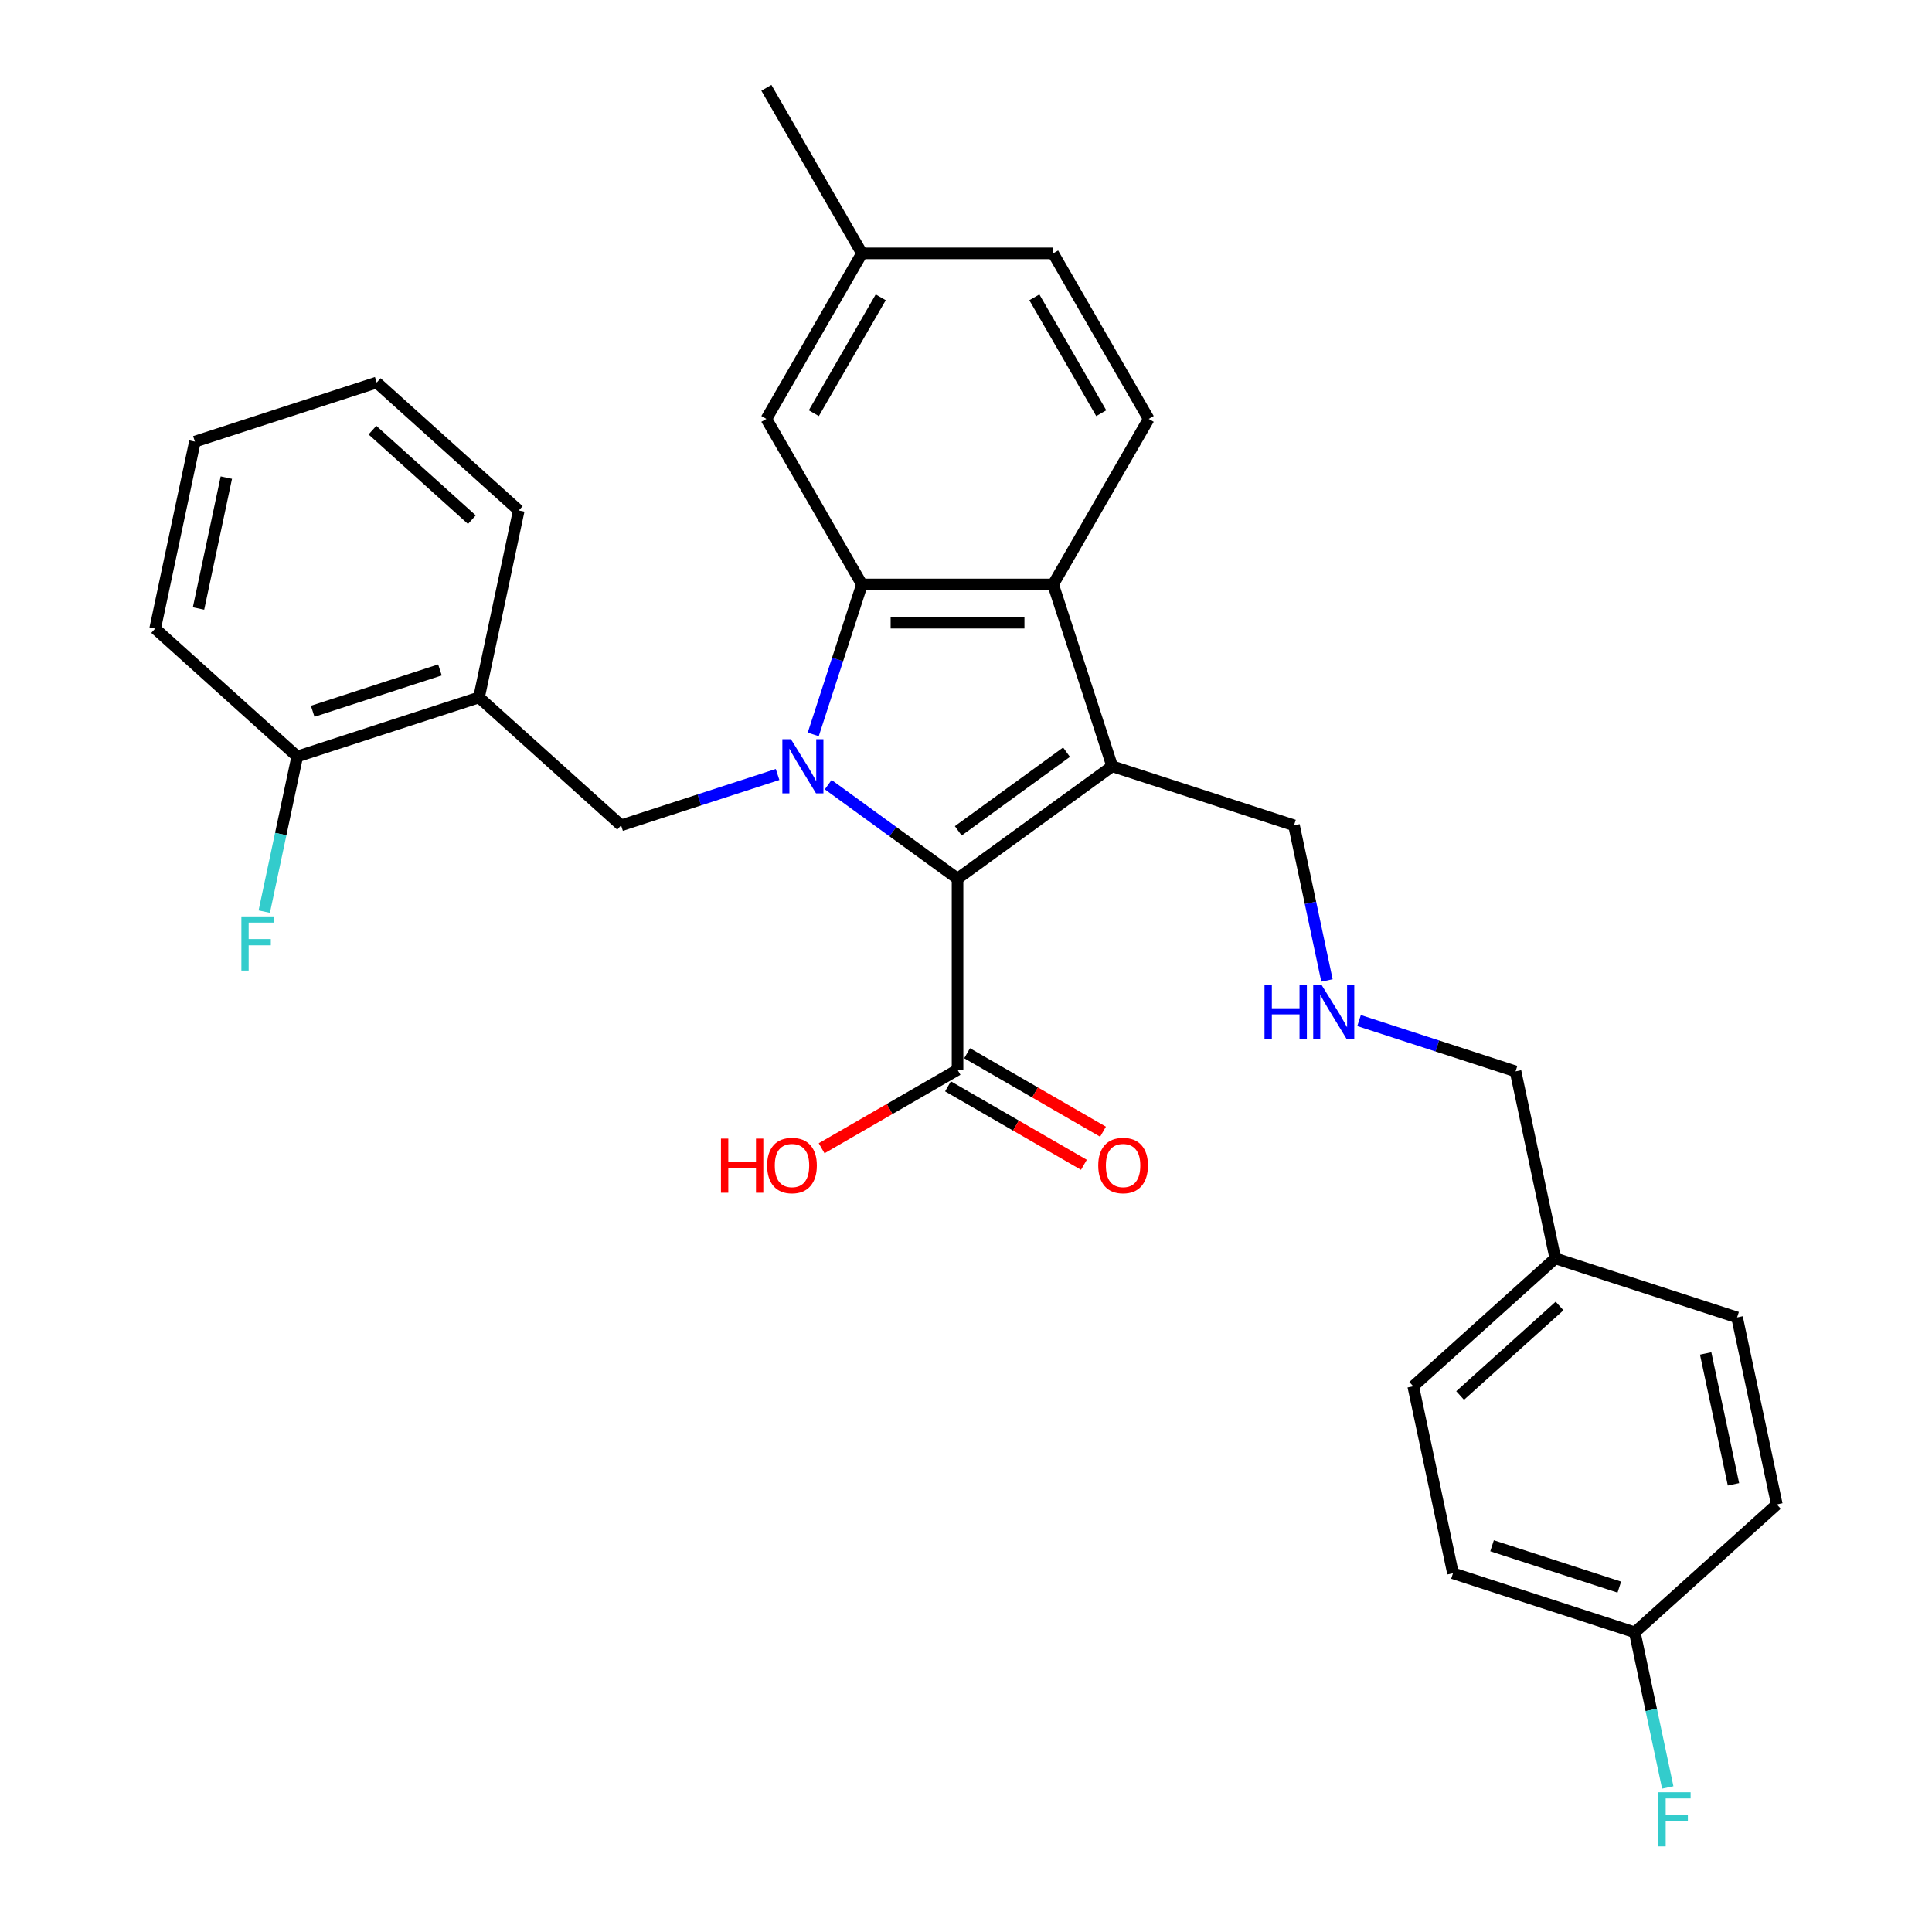 <?xml version='1.0' encoding='iso-8859-1'?>
<svg version='1.1' baseProfile='full'
              xmlns='http://www.w3.org/2000/svg'
                      xmlns:rdkit='http://www.rdkit.org/xml'
                      xmlns:xlink='http://www.w3.org/1999/xlink'
                  xml:space='preserve'
width='1000px' height='1000px' viewBox='0 0 1000 1000'>
<!-- END OF HEADER -->
<rect style='opacity:1.0;fill:#FFFFFF;stroke:none' width='1000' height='1000' x='0' y='0'> </rect>
<path class='bond-0' d='M 428.675,406.136 L 462.148,430.456' style='fill:none;fill-rule:evenodd;stroke:#0000FF;stroke-width:6px;stroke-linecap:butt;stroke-linejoin:miter;stroke-opacity:1' />
<path class='bond-0' d='M 462.148,430.456 L 495.622,454.776' style='fill:none;fill-rule:evenodd;stroke:#000000;stroke-width:6px;stroke-linecap:butt;stroke-linejoin:miter;stroke-opacity:1' />
<path class='bond-2' d='M 420.931,380.134 L 433.54,341.326' style='fill:none;fill-rule:evenodd;stroke:#0000FF;stroke-width:6px;stroke-linecap:butt;stroke-linejoin:miter;stroke-opacity:1' />
<path class='bond-2' d='M 433.54,341.326 L 446.15,302.517' style='fill:none;fill-rule:evenodd;stroke:#000000;stroke-width:6px;stroke-linecap:butt;stroke-linejoin:miter;stroke-opacity:1' />
<path class='bond-4' d='M 402.475,400.875 L 361.974,414.034' style='fill:none;fill-rule:evenodd;stroke:#0000FF;stroke-width:6px;stroke-linecap:butt;stroke-linejoin:miter;stroke-opacity:1' />
<path class='bond-4' d='M 361.974,414.034 L 321.474,427.193' style='fill:none;fill-rule:evenodd;stroke:#000000;stroke-width:6px;stroke-linecap:butt;stroke-linejoin:miter;stroke-opacity:1' />
<path class='bond-1' d='M 495.622,454.776 L 575.669,396.618' style='fill:none;fill-rule:evenodd;stroke:#000000;stroke-width:6px;stroke-linecap:butt;stroke-linejoin:miter;stroke-opacity:1' />
<path class='bond-1' d='M 495.997,430.043 L 552.03,389.332' style='fill:none;fill-rule:evenodd;stroke:#000000;stroke-width:6px;stroke-linecap:butt;stroke-linejoin:miter;stroke-opacity:1' />
<path class='bond-5' d='M 495.622,454.776 L 495.622,553.719' style='fill:none;fill-rule:evenodd;stroke:#000000;stroke-width:6px;stroke-linecap:butt;stroke-linejoin:miter;stroke-opacity:1' />
<path class='bond-11' d='M 575.669,396.618 L 669.769,427.193' style='fill:none;fill-rule:evenodd;stroke:#000000;stroke-width:6px;stroke-linecap:butt;stroke-linejoin:miter;stroke-opacity:1' />
<path class='bond-30' d='M 575.669,396.618 L 545.093,302.517' style='fill:none;fill-rule:evenodd;stroke:#000000;stroke-width:6px;stroke-linecap:butt;stroke-linejoin:miter;stroke-opacity:1' />
<path class='bond-3' d='M 446.15,302.517 L 545.093,302.517' style='fill:none;fill-rule:evenodd;stroke:#000000;stroke-width:6px;stroke-linecap:butt;stroke-linejoin:miter;stroke-opacity:1' />
<path class='bond-3' d='M 460.991,322.306 L 530.252,322.306' style='fill:none;fill-rule:evenodd;stroke:#000000;stroke-width:6px;stroke-linecap:butt;stroke-linejoin:miter;stroke-opacity:1' />
<path class='bond-8' d='M 446.15,302.517 L 396.678,216.83' style='fill:none;fill-rule:evenodd;stroke:#000000;stroke-width:6px;stroke-linecap:butt;stroke-linejoin:miter;stroke-opacity:1' />
<path class='bond-7' d='M 545.093,302.517 L 594.565,216.83' style='fill:none;fill-rule:evenodd;stroke:#000000;stroke-width:6px;stroke-linecap:butt;stroke-linejoin:miter;stroke-opacity:1' />
<path class='bond-6' d='M 321.474,427.193 L 247.944,360.987' style='fill:none;fill-rule:evenodd;stroke:#000000;stroke-width:6px;stroke-linecap:butt;stroke-linejoin:miter;stroke-opacity:1' />
<path class='bond-10' d='M 490.674,562.288 L 525.85,582.597' style='fill:none;fill-rule:evenodd;stroke:#000000;stroke-width:6px;stroke-linecap:butt;stroke-linejoin:miter;stroke-opacity:1' />
<path class='bond-10' d='M 525.85,582.597 L 561.026,602.905' style='fill:none;fill-rule:evenodd;stroke:#FF0000;stroke-width:6px;stroke-linecap:butt;stroke-linejoin:miter;stroke-opacity:1' />
<path class='bond-10' d='M 500.569,545.15 L 535.744,565.459' style='fill:none;fill-rule:evenodd;stroke:#000000;stroke-width:6px;stroke-linecap:butt;stroke-linejoin:miter;stroke-opacity:1' />
<path class='bond-10' d='M 535.744,565.459 L 570.92,585.768' style='fill:none;fill-rule:evenodd;stroke:#FF0000;stroke-width:6px;stroke-linecap:butt;stroke-linejoin:miter;stroke-opacity:1' />
<path class='bond-13' d='M 495.622,553.719 L 460.446,574.028' style='fill:none;fill-rule:evenodd;stroke:#000000;stroke-width:6px;stroke-linecap:butt;stroke-linejoin:miter;stroke-opacity:1' />
<path class='bond-13' d='M 460.446,574.028 L 425.27,594.337' style='fill:none;fill-rule:evenodd;stroke:#FF0000;stroke-width:6px;stroke-linecap:butt;stroke-linejoin:miter;stroke-opacity:1' />
<path class='bond-9' d='M 247.944,360.987 L 153.844,391.562' style='fill:none;fill-rule:evenodd;stroke:#000000;stroke-width:6px;stroke-linecap:butt;stroke-linejoin:miter;stroke-opacity:1' />
<path class='bond-9' d='M 227.714,346.753 L 161.844,368.156' style='fill:none;fill-rule:evenodd;stroke:#000000;stroke-width:6px;stroke-linecap:butt;stroke-linejoin:miter;stroke-opacity:1' />
<path class='bond-24' d='M 247.944,360.987 L 268.516,264.206' style='fill:none;fill-rule:evenodd;stroke:#000000;stroke-width:6px;stroke-linecap:butt;stroke-linejoin:miter;stroke-opacity:1' />
<path class='bond-31' d='M 594.565,216.83 L 545.093,131.142' style='fill:none;fill-rule:evenodd;stroke:#000000;stroke-width:6px;stroke-linecap:butt;stroke-linejoin:miter;stroke-opacity:1' />
<path class='bond-31' d='M 570.007,213.871 L 535.377,153.89' style='fill:none;fill-rule:evenodd;stroke:#000000;stroke-width:6px;stroke-linecap:butt;stroke-linejoin:miter;stroke-opacity:1' />
<path class='bond-15' d='M 396.678,216.83 L 446.15,131.142' style='fill:none;fill-rule:evenodd;stroke:#000000;stroke-width:6px;stroke-linecap:butt;stroke-linejoin:miter;stroke-opacity:1' />
<path class='bond-15' d='M 421.236,213.871 L 455.867,153.89' style='fill:none;fill-rule:evenodd;stroke:#000000;stroke-width:6px;stroke-linecap:butt;stroke-linejoin:miter;stroke-opacity:1' />
<path class='bond-17' d='M 153.844,391.562 L 145.31,431.711' style='fill:none;fill-rule:evenodd;stroke:#000000;stroke-width:6px;stroke-linecap:butt;stroke-linejoin:miter;stroke-opacity:1' />
<path class='bond-17' d='M 145.31,431.711 L 136.776,471.86' style='fill:none;fill-rule:evenodd;stroke:#33CCCC;stroke-width:6px;stroke-linecap:butt;stroke-linejoin:miter;stroke-opacity:1' />
<path class='bond-26' d='M 153.844,391.562 L 80.314,325.356' style='fill:none;fill-rule:evenodd;stroke:#000000;stroke-width:6px;stroke-linecap:butt;stroke-linejoin:miter;stroke-opacity:1' />
<path class='bond-12' d='M 669.769,427.193 L 678.303,467.342' style='fill:none;fill-rule:evenodd;stroke:#000000;stroke-width:6px;stroke-linecap:butt;stroke-linejoin:miter;stroke-opacity:1' />
<path class='bond-12' d='M 678.303,467.342 L 686.837,507.491' style='fill:none;fill-rule:evenodd;stroke:#0000FF;stroke-width:6px;stroke-linecap:butt;stroke-linejoin:miter;stroke-opacity:1' />
<path class='bond-25' d='M 703.441,528.231 L 743.941,541.391' style='fill:none;fill-rule:evenodd;stroke:#0000FF;stroke-width:6px;stroke-linecap:butt;stroke-linejoin:miter;stroke-opacity:1' />
<path class='bond-25' d='M 743.941,541.391 L 784.442,554.55' style='fill:none;fill-rule:evenodd;stroke:#000000;stroke-width:6px;stroke-linecap:butt;stroke-linejoin:miter;stroke-opacity:1' />
<path class='bond-14' d='M 545.093,131.142 L 446.15,131.142' style='fill:none;fill-rule:evenodd;stroke:#000000;stroke-width:6px;stroke-linecap:butt;stroke-linejoin:miter;stroke-opacity:1' />
<path class='bond-27' d='M 446.15,131.142 L 396.678,45.455' style='fill:none;fill-rule:evenodd;stroke:#000000;stroke-width:6px;stroke-linecap:butt;stroke-linejoin:miter;stroke-opacity:1' />
<path class='bond-16' d='M 846.156,844.894 L 752.056,814.319' style='fill:none;fill-rule:evenodd;stroke:#000000;stroke-width:6px;stroke-linecap:butt;stroke-linejoin:miter;stroke-opacity:1' />
<path class='bond-16' d='M 838.156,821.487 L 772.286,800.085' style='fill:none;fill-rule:evenodd;stroke:#000000;stroke-width:6px;stroke-linecap:butt;stroke-linejoin:miter;stroke-opacity:1' />
<path class='bond-19' d='M 846.156,844.894 L 854.69,885.043' style='fill:none;fill-rule:evenodd;stroke:#000000;stroke-width:6px;stroke-linecap:butt;stroke-linejoin:miter;stroke-opacity:1' />
<path class='bond-19' d='M 854.69,885.043 L 863.224,925.191' style='fill:none;fill-rule:evenodd;stroke:#33CCCC;stroke-width:6px;stroke-linecap:butt;stroke-linejoin:miter;stroke-opacity:1' />
<path class='bond-33' d='M 846.156,844.894 L 919.686,778.688' style='fill:none;fill-rule:evenodd;stroke:#000000;stroke-width:6px;stroke-linecap:butt;stroke-linejoin:miter;stroke-opacity:1' />
<path class='bond-18' d='M 805.013,651.331 L 784.442,554.55' style='fill:none;fill-rule:evenodd;stroke:#000000;stroke-width:6px;stroke-linecap:butt;stroke-linejoin:miter;stroke-opacity:1' />
<path class='bond-22' d='M 805.013,651.331 L 899.114,681.906' style='fill:none;fill-rule:evenodd;stroke:#000000;stroke-width:6px;stroke-linecap:butt;stroke-linejoin:miter;stroke-opacity:1' />
<path class='bond-23' d='M 805.013,651.331 L 731.484,717.537' style='fill:none;fill-rule:evenodd;stroke:#000000;stroke-width:6px;stroke-linecap:butt;stroke-linejoin:miter;stroke-opacity:1' />
<path class='bond-23' d='M 807.225,675.968 L 755.755,722.312' style='fill:none;fill-rule:evenodd;stroke:#000000;stroke-width:6px;stroke-linecap:butt;stroke-linejoin:miter;stroke-opacity:1' />
<path class='bond-20' d='M 919.686,778.688 L 899.114,681.906' style='fill:none;fill-rule:evenodd;stroke:#000000;stroke-width:6px;stroke-linecap:butt;stroke-linejoin:miter;stroke-opacity:1' />
<path class='bond-20' d='M 897.244,768.285 L 882.844,700.538' style='fill:none;fill-rule:evenodd;stroke:#000000;stroke-width:6px;stroke-linecap:butt;stroke-linejoin:miter;stroke-opacity:1' />
<path class='bond-21' d='M 752.056,814.319 L 731.484,717.537' style='fill:none;fill-rule:evenodd;stroke:#000000;stroke-width:6px;stroke-linecap:butt;stroke-linejoin:miter;stroke-opacity:1' />
<path class='bond-28' d='M 268.516,264.206 L 194.987,198' style='fill:none;fill-rule:evenodd;stroke:#000000;stroke-width:6px;stroke-linecap:butt;stroke-linejoin:miter;stroke-opacity:1' />
<path class='bond-28' d='M 244.245,268.981 L 192.775,222.637' style='fill:none;fill-rule:evenodd;stroke:#000000;stroke-width:6px;stroke-linecap:butt;stroke-linejoin:miter;stroke-opacity:1' />
<path class='bond-32' d='M 80.314,325.356 L 100.886,228.575' style='fill:none;fill-rule:evenodd;stroke:#000000;stroke-width:6px;stroke-linecap:butt;stroke-linejoin:miter;stroke-opacity:1' />
<path class='bond-32' d='M 102.756,314.953 L 117.156,247.206' style='fill:none;fill-rule:evenodd;stroke:#000000;stroke-width:6px;stroke-linecap:butt;stroke-linejoin:miter;stroke-opacity:1' />
<path class='bond-29' d='M 194.987,198 L 100.886,228.575' style='fill:none;fill-rule:evenodd;stroke:#000000;stroke-width:6px;stroke-linecap:butt;stroke-linejoin:miter;stroke-opacity:1' />
<path  class='atom-0' d='M 409.381 382.608
L 418.563 397.449
Q 419.473 398.914, 420.937 401.565
Q 422.402 404.217, 422.481 404.375
L 422.481 382.608
L 426.201 382.608
L 426.201 410.629
L 422.362 410.629
L 412.507 394.402
Q 411.36 392.502, 410.133 390.325
Q 408.945 388.149, 408.589 387.476
L 408.589 410.629
L 404.948 410.629
L 404.948 382.608
L 409.381 382.608
' fill='#0000FF'/>
<path  class='atom-11' d='M 568.447 603.27
Q 568.447 596.542, 571.771 592.782
Q 575.096 589.022, 581.309 589.022
Q 587.523 589.022, 590.847 592.782
Q 594.172 596.542, 594.172 603.27
Q 594.172 610.077, 590.808 613.956
Q 587.444 617.795, 581.309 617.795
Q 575.135 617.795, 571.771 613.956
Q 568.447 610.117, 568.447 603.27
M 581.309 614.629
Q 585.584 614.629, 587.879 611.779
Q 590.214 608.89, 590.214 603.27
Q 590.214 597.769, 587.879 594.998
Q 585.584 592.188, 581.309 592.188
Q 577.035 592.188, 574.7 594.959
Q 572.404 597.729, 572.404 603.27
Q 572.404 608.93, 574.7 611.779
Q 577.035 614.629, 581.309 614.629
' fill='#FF0000'/>
<path  class='atom-13' d='M 654.504 509.964
L 658.303 509.964
L 658.303 521.877
L 672.63 521.877
L 672.63 509.964
L 676.43 509.964
L 676.43 537.985
L 672.63 537.985
L 672.63 525.043
L 658.303 525.043
L 658.303 537.985
L 654.504 537.985
L 654.504 509.964
' fill='#0000FF'/>
<path  class='atom-13' d='M 684.147 509.964
L 693.329 524.806
Q 694.239 526.27, 695.704 528.922
Q 697.168 531.574, 697.247 531.732
L 697.247 509.964
L 700.968 509.964
L 700.968 537.985
L 697.129 537.985
L 687.274 521.758
Q 686.126 519.859, 684.899 517.682
Q 683.712 515.505, 683.356 514.832
L 683.356 537.985
L 679.714 537.985
L 679.714 509.964
L 684.147 509.964
' fill='#0000FF'/>
<path  class='atom-14' d='M 373.167 589.339
L 376.966 589.339
L 376.966 601.252
L 391.293 601.252
L 391.293 589.339
L 395.093 589.339
L 395.093 617.36
L 391.293 617.36
L 391.293 604.418
L 376.966 604.418
L 376.966 617.36
L 373.167 617.36
L 373.167 589.339
' fill='#FF0000'/>
<path  class='atom-14' d='M 397.071 603.27
Q 397.071 596.542, 400.396 592.782
Q 403.72 589.022, 409.934 589.022
Q 416.148 589.022, 419.472 592.782
Q 422.797 596.542, 422.797 603.27
Q 422.797 610.077, 419.433 613.956
Q 416.069 617.795, 409.934 617.795
Q 403.76 617.795, 400.396 613.956
Q 397.071 610.117, 397.071 603.27
M 409.934 614.629
Q 414.208 614.629, 416.504 611.779
Q 418.839 608.89, 418.839 603.27
Q 418.839 597.769, 416.504 594.998
Q 414.208 592.188, 409.934 592.188
Q 405.66 592.188, 403.325 594.959
Q 401.029 597.729, 401.029 603.27
Q 401.029 608.93, 403.325 611.779
Q 405.66 614.629, 409.934 614.629
' fill='#FF0000'/>
<path  class='atom-18' d='M 124.941 474.333
L 141.603 474.333
L 141.603 477.539
L 128.701 477.539
L 128.701 486.048
L 140.178 486.048
L 140.178 489.294
L 128.701 489.294
L 128.701 502.354
L 124.941 502.354
L 124.941 474.333
' fill='#33CCCC'/>
<path  class='atom-20' d='M 858.397 927.665
L 875.059 927.665
L 875.059 930.871
L 862.157 930.871
L 862.157 939.38
L 873.634 939.38
L 873.634 942.625
L 862.157 942.625
L 862.157 955.686
L 858.397 955.686
L 858.397 927.665
' fill='#33CCCC'/>
</svg>

